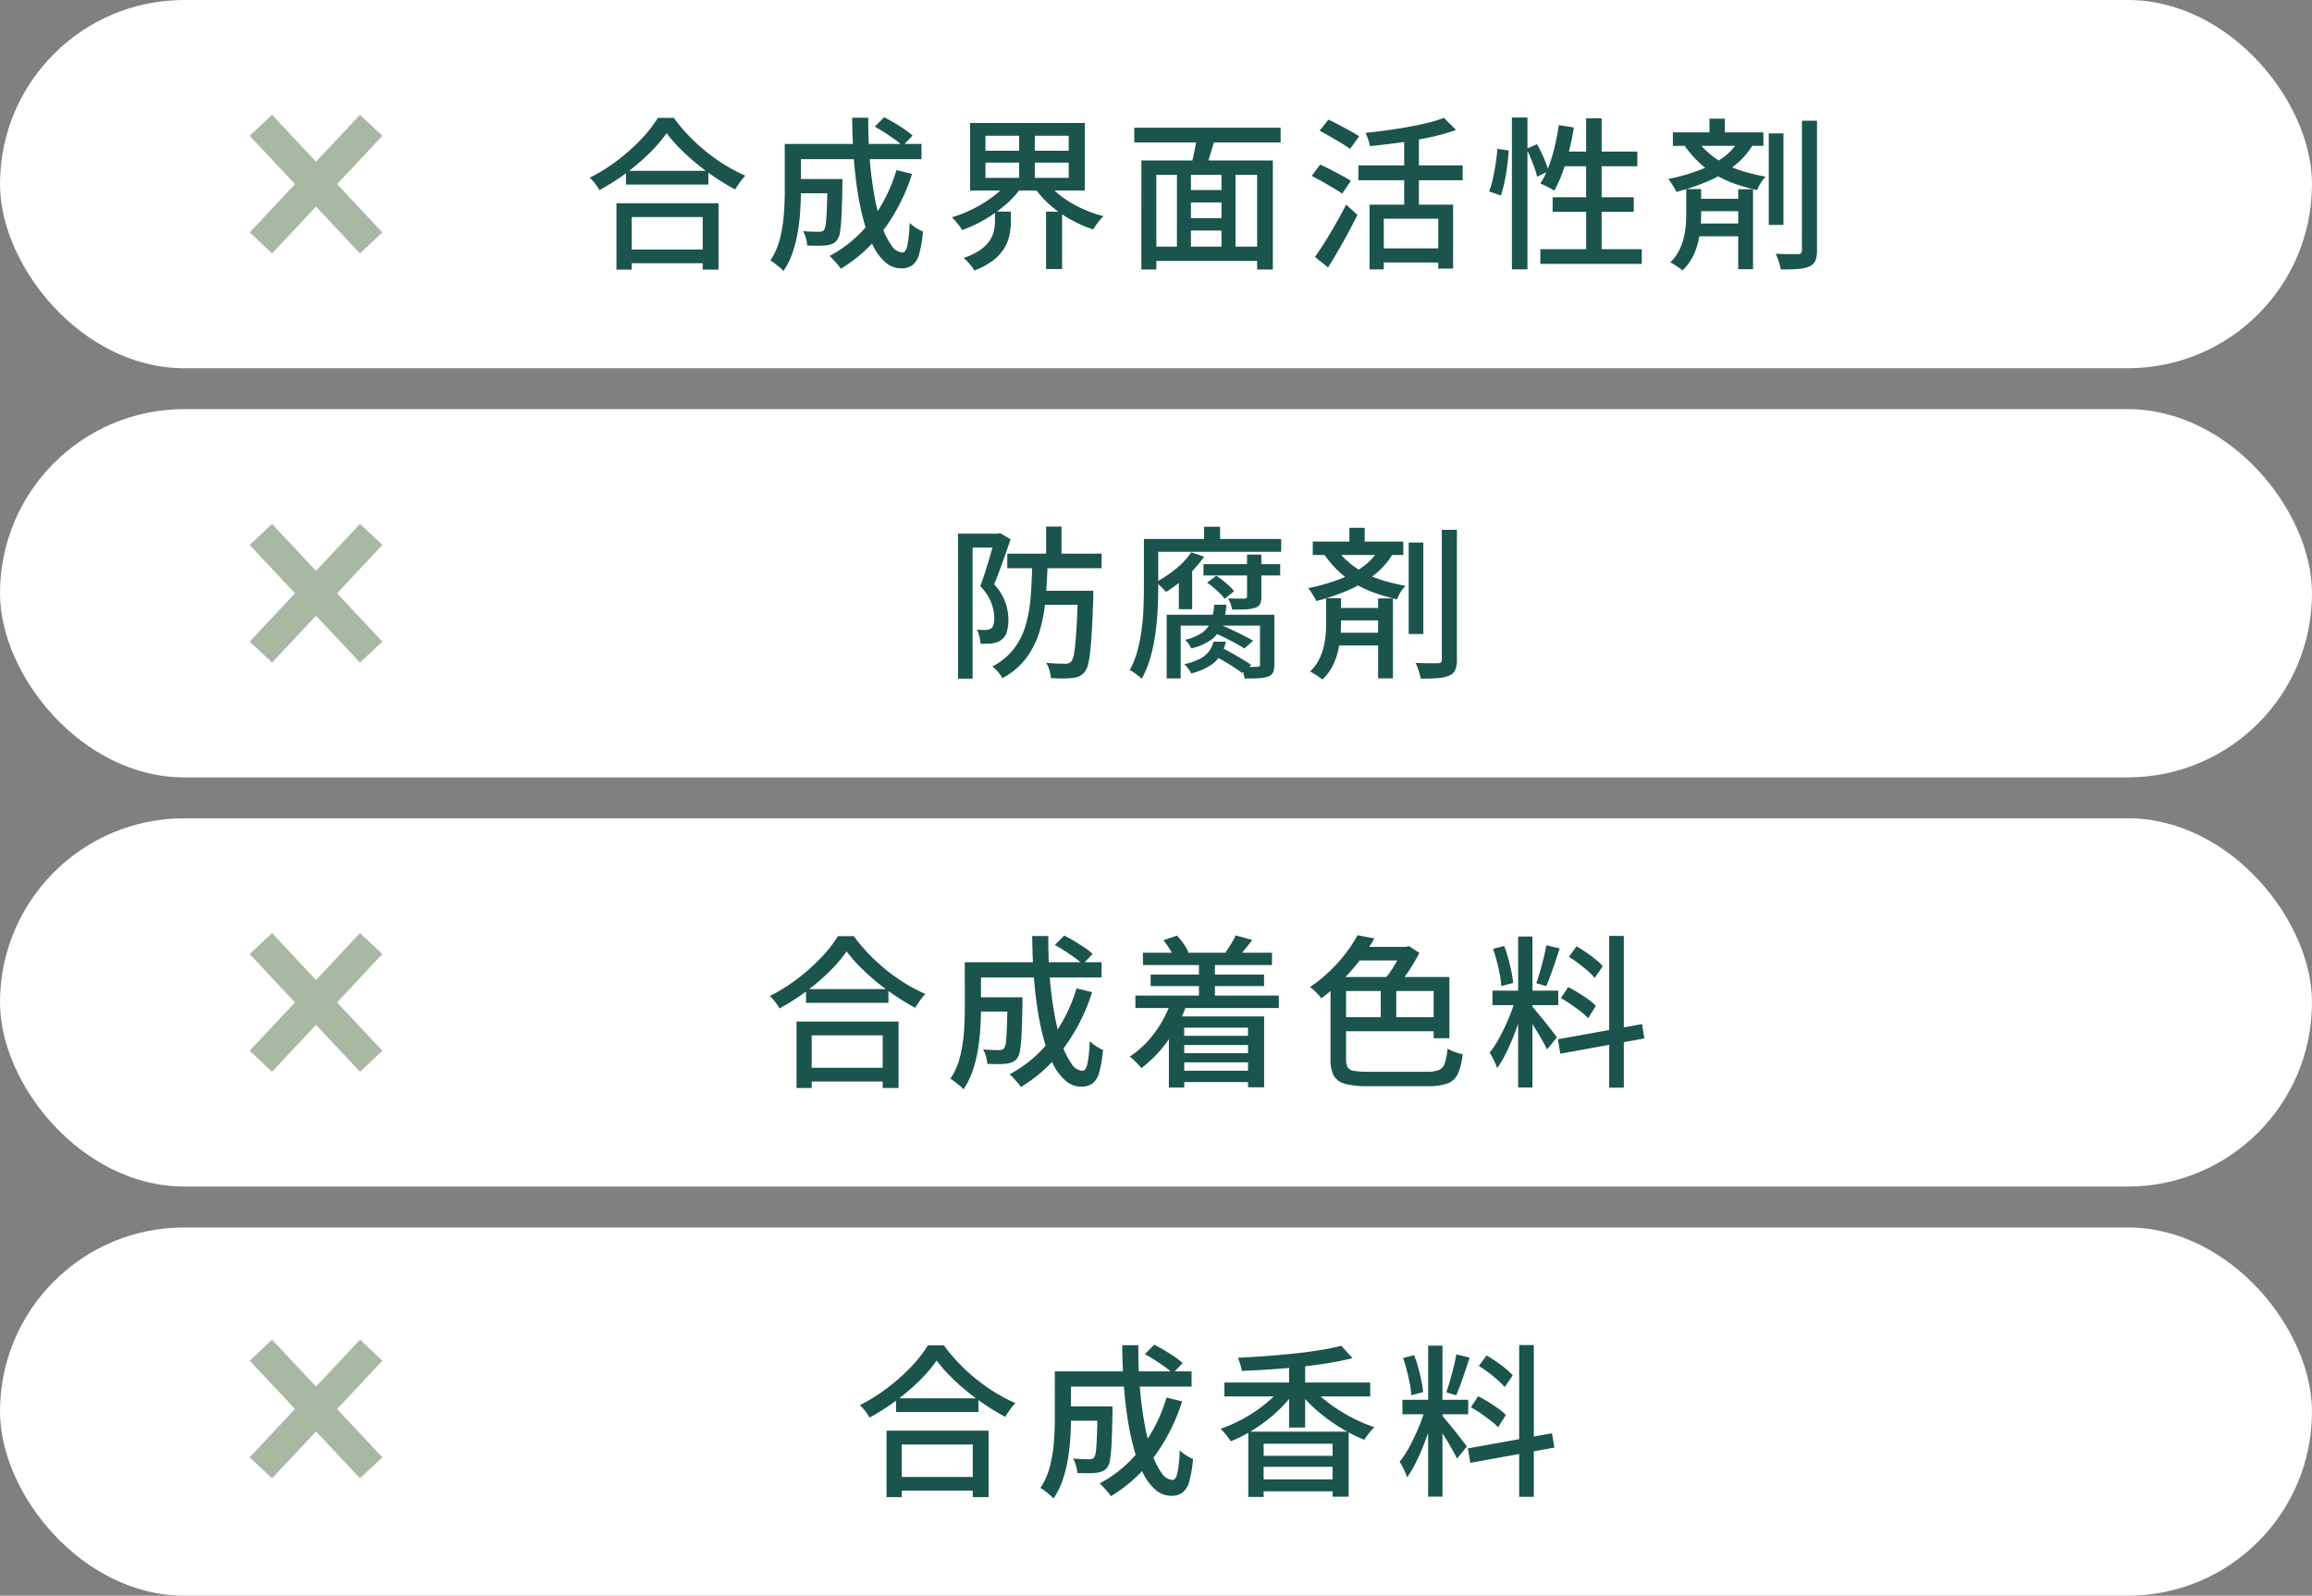 <?xml version="1.0" encoding="UTF-8"?>
<svg xmlns="http://www.w3.org/2000/svg" width="226" height="156" viewBox="0 0 226 156">
  <rect x="0" y="0" width="226" height="156" fill="#808080" stroke="none"/>
  <defs>
    <style>
      .cls-1 {
        fill: #fff;
      }

      .cls-2 {
        fill: #1a544d;
      }

      .cls-3 {
        fill: #a8b8a2;
      }
    </style>
  </defs>
  <g id="point_03" transform="translate(-77 -4551)">
    <rect id="長方形_255" data-name="長方形 255" class="cls-1" width="226" height="36" rx="18" transform="translate(77 4551)"></rect>
    <rect id="長方形_256" data-name="長方形 256" class="cls-1" width="226" height="36" rx="18" transform="translate(77 4591)"></rect>
    <rect id="長方形_257" data-name="長方形 257" class="cls-1" width="226" height="36" rx="18" transform="translate(77 4631)"></rect>
    <rect id="長方形_258" data-name="長方形 258" class="cls-1" width="226" height="36" rx="18" transform="translate(77 4671)"></rect>
    <path id="パス_919" data-name="パス 919" class="cls-2" d="M-56.81-8.3h8.056v1.342H-56.81ZM-57.06-.61h8.439V.732H-57.06Zm-.679-4.521h9.974V1.362h-1.548V-3.782h-6.941V1.362h-1.486Zm4.9-6.86a13.856,13.856,0,0,1-1.681,1.969A21.347,21.347,0,0,1-56.8-8.076a21.345,21.345,0,0,1-2.6,1.661,4.1,4.1,0,0,0-.255-.4q-.16-.225-.341-.442a3.759,3.759,0,0,0-.353-.372,17.045,17.045,0,0,0,2.688-1.678,19.053,19.053,0,0,0,2.323-2.07,12.655,12.655,0,0,0,1.645-2.1h1.559a15.976,15.976,0,0,0,1.46,1.741,18.786,18.786,0,0,0,1.725,1.58,17.172,17.172,0,0,0,1.886,1.327,15.668,15.668,0,0,0,1.924,1,5.54,5.54,0,0,0-.535.648q-.257.362-.465.7a21.9,21.9,0,0,1-1.889-1.131q-.956-.637-1.85-1.368a21.307,21.307,0,0,1-1.655-1.5A13.585,13.585,0,0,1-52.843-11.991ZM-40.389-7.5h3.853v1.394h-3.853Zm3.268,0h1.468v.11q0,.11,0,.253t0,.235q-.03,1.752-.082,2.852a15.558,15.558,0,0,1-.148,1.687,1.892,1.892,0,0,1-.275.815,1.232,1.232,0,0,1-.445.369,2.205,2.205,0,0,1-.586.16,6.422,6.422,0,0,1-.818.045q-.5,0-1.086-.019a3.326,3.326,0,0,0-.129-.73,2.779,2.779,0,0,0-.284-.685q.495.046.927.058t.632.013a.963.963,0,0,0,.286-.037.445.445,0,0,0,.208-.142,1.385,1.385,0,0,0,.179-.628q.062-.486.1-1.475t.061-2.642Zm4.631-5.116.915-.92q.479.236,1.008.553t1,.634a6.374,6.374,0,0,1,.771.6l-.962,1.024a6.782,6.782,0,0,0-.743-.618q-.461-.339-.981-.673T-32.489-12.616Zm2.122,4.246,1.521.37a18.516,18.516,0,0,1-2.776,5.472,14.687,14.687,0,0,1-4.184,3.8,3.468,3.468,0,0,0-.306-.4q-.2-.233-.414-.467a4.357,4.357,0,0,0-.383-.38,12.366,12.366,0,0,0,4.027-3.418A15.6,15.6,0,0,0-30.368-8.37Zm-9.923-2.558h12.369v1.486H-40.291Zm-1,0h1.582v4.6q0,.872-.064,1.9a20.549,20.549,0,0,1-.241,2.088,12.714,12.714,0,0,1-.517,2.054,7.258,7.258,0,0,1-.891,1.785,2.575,2.575,0,0,0-.364-.359q-.242-.2-.489-.391A2.561,2.561,0,0,0-42.7.47a6.838,6.838,0,0,0,.944-2.161,14.036,14.036,0,0,0,.382-2.4q.086-1.214.086-2.253Zm6.585-2.56h1.582q-.02,2.105.14,4.055t.465,3.61a20.594,20.594,0,0,0,.727,2.9A7.081,7.081,0,0,0-30.855-1a1.4,1.4,0,0,0,1.068.689q.317,0,.479-.673a12.99,12.99,0,0,0,.226-2.227,4.064,4.064,0,0,0,.628.491,3.539,3.539,0,0,0,.671.351,11.388,11.388,0,0,1-.367,2.2A2.044,2.044,0,0,1-28.81.925a1.821,1.821,0,0,1-1.1.307A2.315,2.315,0,0,1-31.421.669a5.033,5.033,0,0,1-1.21-1.582,12.374,12.374,0,0,1-.913-2.4,26.487,26.487,0,0,1-.637-3.028q-.254-1.646-.38-3.459T-34.7-13.488ZM-21.67-9.1v1.487h8.138V-9.1Zm0-2.627v1.464h8.138v-1.464Zm-1.5-1.25h11.207v6.608H-23.174Zm7.529,5.786a6.98,6.98,0,0,0,1.413,1.4,10.47,10.47,0,0,0,1.92,1.146,12.468,12.468,0,0,0,2.181.78,3.592,3.592,0,0,0-.358.379q-.194.232-.366.475t-.292.44a12.727,12.727,0,0,1-2.239-.99,11.346,11.346,0,0,1-2-1.415,9.289,9.289,0,0,1-1.538-1.74Zm-3.852,0,1.323.53a9.589,9.589,0,0,1-1.566,1.7,13.121,13.121,0,0,1-2.009,1.426,13.413,13.413,0,0,1-2.209,1.029,3,3,0,0,0-.281-.425q-.177-.229-.366-.453a3.23,3.23,0,0,0-.361-.371A12.249,12.249,0,0,0-22.842-4.6a12.336,12.336,0,0,0,1.919-1.191A7.125,7.125,0,0,0-19.5-7.2Zm-1.242,2.872h1.548v1.034a6.476,6.476,0,0,1-.122,1.214A4.165,4.165,0,0,1-19.794-.8,4.4,4.4,0,0,1-20.862.411a6.816,6.816,0,0,1-1.9,1.031,2.278,2.278,0,0,0-.28-.415Q-23.225.8-23.425.585A4.329,4.329,0,0,0-23.8.221a6.612,6.612,0,0,0,1.644-.806,3.48,3.48,0,0,0,.915-.914,2.8,2.8,0,0,0,.4-.947,4.483,4.483,0,0,0,.1-.9Zm2.358-8.01h1.528v5.36h-1.528Zm2.633,8.022h1.566V1.3h-1.566ZM-2.284-6.417H1.994v1.208H-2.284Zm0,2.746H2.023v1.208H-2.284Zm-3.2,2.784H5.6v1.4H-5.487Zm-.944-8.424H6.422V1.351H4.884V-7.908H-4.965V1.351H-6.431Zm3.476.9h1.367v8.16H-2.955Zm4.352,0H2.773V-.281H1.4ZM-.988-11.847l1.773.391q-.262.837-.523,1.7t-.5,1.472l-1.375-.375q.126-.445.25-1t.228-1.131Q-1.032-11.37-.988-11.847Zm-6.137-.663H7.182v1.439H-7.125Zm23,7.517h8.167v6.25H22.591V-3.615H17.266v4.95H15.872Zm7.279-8.479,1.176,1.183a20.943,20.943,0,0,1-2.548.711q-1.417.309-2.93.517t-2.935.343a3.971,3.971,0,0,0-.176-.653,4.95,4.95,0,0,0-.262-.634q1.029-.11,2.106-.259t2.1-.333q1.02-.185,1.91-.4A13.865,13.865,0,0,0,23.151-13.473ZM19.26-11.905H20.7v7.712H19.26ZM14.784-8.829H24.978v1.449H14.784ZM16.852-.718h6.365V.66H16.852ZM11-12.222l.854-1.082q.474.222,1.04.521t1.1.589q.529.29.865.521l-.89,1.231A9.746,9.746,0,0,0,13.122-11q-.515-.311-1.078-.639T11-12.222ZM10.223-7.8l.825-1.115q.469.213,1.031.507t1.094.577a9.333,9.333,0,0,1,.87.514L13.2-6.067q-.32-.233-.838-.537t-1.084-.628Q10.71-7.555,10.223-7.8ZM10.538.121q.432-.606.963-1.449t1.075-1.8q.544-.953,1.01-1.867l1.106,1q-.416.839-.9,1.741T12.8-.482q-.5.864-.982,1.629ZM29.791-13.511h1.52V1.33h-1.52Zm-1.421,3.062,1.111.161q-.039.662-.142,1.46t-.261,1.566a11.7,11.7,0,0,1-.362,1.373l-1.154-.4a8.191,8.191,0,0,0,.371-1.259q.158-.722.274-1.484T28.371-10.449Zm2.84-.007,1.038-.445a13.733,13.733,0,0,1,.676,1.379,8.577,8.577,0,0,1,.447,1.264l-1.115.534a6.924,6.924,0,0,0-.243-.825q-.165-.466-.374-.971T31.211-10.456Zm3.163-2.312,1.474.23q-.184,1.172-.474,2.309A21.769,21.769,0,0,1,34.724-8.1a11.135,11.135,0,0,1-.8,1.74,4.3,4.3,0,0,0-.4-.241q-.25-.138-.508-.258t-.448-.2a8.429,8.429,0,0,0,.8-1.609,16.134,16.134,0,0,0,.6-1.973Q34.222-11.7,34.375-12.768Zm.253,2.585h7.424v1.439H34.176Zm2.419-3.251h1.517V.183H37.047ZM33.771-5.716H41.7V-4.3h-7.93ZM32.572-.64h9.913V.8H32.572ZM54.9-11.961h1.432v8.948H54.9ZM58.139-13.2h1.474V-.536A2.556,2.556,0,0,1,59.446.506a1.088,1.088,0,0,1-.583.541,3.26,3.26,0,0,1-1.086.246q-.677.056-1.71.049a2.926,2.926,0,0,0-.106-.49Q55.88.578,55.78.3a3.557,3.557,0,0,0-.21-.488q.726.025,1.346.029t.838,0a.458.458,0,0,0,.3-.087.39.39,0,0,0,.084-.288ZM45.524-12.058h8.85v1.315h-8.85Zm1.924,6.492h5V-4.35h-5Zm0,2.421h5V-1.9h-5ZM49.105-13.4H50.6v2.109H49.105Zm2.807,6.9h1.449V1.316H51.912Zm.076-4.816,1.4.4a7.4,7.4,0,0,1-1.879,2.139,11.648,11.648,0,0,1-2.606,1.517,20.925,20.925,0,0,1-3.039,1.02,3.115,3.115,0,0,0-.208-.4q-.14-.233-.294-.475a2.761,2.761,0,0,0-.289-.388,18.775,18.775,0,0,0,2.873-.8A10.128,10.128,0,0,0,50.36-9.544,5.533,5.533,0,0,0,51.988-11.314Zm-4.178-.043A8.238,8.238,0,0,0,49.3-9.816,8.329,8.329,0,0,0,50.954-8.8a11.546,11.546,0,0,0,1.774.644q.911.249,1.863.434a3.309,3.309,0,0,0-.476.605,3.2,3.2,0,0,0-.346.709q-.987-.228-1.952-.546a11.339,11.339,0,0,1-1.875-.813,9.194,9.194,0,0,1-1.757-1.257,10.648,10.648,0,0,1-1.611-1.868Zm-.98,4.842h1.457v2.49q0,.618-.064,1.33a9.28,9.28,0,0,1-.251,1.451A6.488,6.488,0,0,1,47.423.182a4.78,4.78,0,0,1-.959,1.253,2.991,2.991,0,0,0-.354-.272q-.216-.146-.442-.287a2.971,2.971,0,0,0-.406-.218A4.287,4.287,0,0,0,46.1-.454a5.714,5.714,0,0,0,.471-1.233,7.742,7.742,0,0,0,.21-1.238q.052-.609.052-1.128Z" transform="translate(195 4576)"></path>
    <path id="パス_920" data-name="パス 920" class="cls-2" d="M-19.537-10.874h9.222v1.421h-9.222Zm3.192,3.626H-12.1V-5.87h-4.243Zm.606-6.272h1.5v3.157h-1.5Zm3.11,6.272h1.5v.119q0,.119,0,.279t0,.262q-.062,1.816-.133,3.1t-.162,2.125a9.393,9.393,0,0,1-.219,1.329,1.856,1.856,0,0,1-.311.7,1.408,1.408,0,0,1-.519.434,2.383,2.383,0,0,1-.66.178,6.534,6.534,0,0,1-.933.05q-.581,0-1.21-.032a3.367,3.367,0,0,0-.137-.753A2.953,2.953,0,0,0-15.736-.2q.6.055,1.12.071t.755.016a.731.731,0,0,0,.579-.212,2.033,2.033,0,0,0,.289-.89q.117-.693.206-2.088t.158-3.676ZM-17.09-10.1h1.5q-.048,1.862-.194,3.561a16.483,16.483,0,0,1-.571,3.165A8.4,8.4,0,0,1-17.645-.718,7.243,7.243,0,0,1-20.011,1.3a3.515,3.515,0,0,0-.436-.609A3.572,3.572,0,0,0-21,.157a6.36,6.36,0,0,0,2.162-1.8A7.158,7.158,0,0,0-17.7-4.012a14.354,14.354,0,0,0,.467-2.852Q-17.129-8.4-17.09-10.1Zm-7.262-2.726H-20.3v1.36h-2.626V1.346h-1.421Zm3.618,0h.266l.222-.059,1.028.6q-.227.692-.5,1.464t-.552,1.532q-.278.759-.551,1.412a5.266,5.266,0,0,1,1.129,1.852,5.485,5.485,0,0,1,.265,1.6,4,4,0,0,1-.164,1.228,1.444,1.444,0,0,1-.538.765,1.485,1.485,0,0,1-.417.216,3.057,3.057,0,0,1-.481.118q-.243.025-.544.03t-.589,0a4.213,4.213,0,0,0-.1-.692,2.292,2.292,0,0,0-.258-.675q.26.016.484.02t.4,0a.947.947,0,0,0,.517-.142.682.682,0,0,0,.24-.4,2.639,2.639,0,0,0,.07-.636,4.456,4.456,0,0,0-.269-1.415,4.923,4.923,0,0,0-1.1-1.688q.207-.549.416-1.195t.4-1.289q.193-.643.355-1.212t.275-.971ZM-.36-9.851h7.5v1.107H-.36ZM3.9-10.785H5.3v4.1a1.671,1.671,0,0,1-.124.729.842.842,0,0,1-.489.38,3.511,3.511,0,0,1-.9.147q-.54.029-1.339.029a2.93,2.93,0,0,0-.157-.557A5.393,5.393,0,0,0,2.054-6.5q.528.016.984.02t.6,0a.369.369,0,0,0,.214-.055A.235.235,0,0,0,3.9-6.724ZM-3.955-4.9H5.736v1.064H-2.588V1.326H-3.955ZM.488-3.214,1.342-3.9q.527.211,1.112.489t1.127.553q.542.275.912.5L3.637-1.6q-.353-.238-.891-.529T1.615-2.712Q1.022-3,.488-3.214ZM.4-1.034l.908-.691q.513.241,1.076.559t1.074.625q.511.307.86.552L3.4.788q-.346-.27-.854-.6T1.47-.464Q.908-.791.4-1.034ZM0-8.04l.89-.677a10.477,10.477,0,0,1,.975.74,5.587,5.587,0,0,1,.769.767l-.927.752a5.446,5.446,0,0,0-.745-.8A9.293,9.293,0,0,0,0-8.04ZM-1.552-11l1.254.422A10.717,10.717,0,0,1-2-8.659,13.817,13.817,0,0,1-4.019-7.128a3.973,3.973,0,0,0-.287-.31L-4.673-7.8A2.721,2.721,0,0,0-5-8.093,11.738,11.738,0,0,0-3.069-9.382,7.645,7.645,0,0,0-1.552-11ZM.693-5.881H1.881a7.273,7.273,0,0,1-.4,1.985A3.172,3.172,0,0,1,.454-2.5a5.352,5.352,0,0,1-2.009.889,2.239,2.239,0,0,0-.258-.439,2.239,2.239,0,0,0-.351-.4,4.745,4.745,0,0,0,1.7-.711A2.385,2.385,0,0,0,.373-4.274,6.131,6.131,0,0,0,.693-5.881ZM.623-2.269h1.2A4.074,4.074,0,0,1,1.284-.907,3.322,3.322,0,0,1,.222.113,6.713,6.713,0,0,1-1.555.84a2.84,2.84,0,0,0-.3-.484,2.218,2.218,0,0,0-.384-.423A6.058,6.058,0,0,0-.719-.586,2.669,2.669,0,0,0,.169-1.31,2.667,2.667,0,0,0,.623-2.269ZM5.169-4.9h1.4V-.039a1.936,1.936,0,0,1-.119.762.83.83,0,0,1-.474.416,3.054,3.054,0,0,1-.922.165q-.57.029-1.393.029A3.366,3.366,0,0,0,3.531.749,3.64,3.64,0,0,0,3.3.184Q3.844.2,4.3.2T4.9.193A.323.323,0,0,0,5.114.131a.261.261,0,0,0,.055-.188ZM-.3-13.5H1.265v1.928H-.3Zm-5.149,1.19H7.235v1.252H-5.45Zm-.733,0h1.4v4.79q0,.959-.057,2.114t-.223,2.361a17.125,17.125,0,0,1-.49,2.344A9.72,9.72,0,0,1-6.4,1.365a2,2,0,0,0-.336-.306Q-6.959.89-7.183.734A2.3,2.3,0,0,0-7.57.509a8.432,8.432,0,0,0,.759-1.9,15.6,15.6,0,0,0,.412-2.1q.136-1.071.176-2.106t.04-1.933ZM-2.77-8.873l.957-.973.349.124v4.278H-2.77ZM19.7-11.961h1.432v8.948H19.7ZM22.939-13.2h1.475V-.536A2.556,2.556,0,0,1,24.246.506a1.088,1.088,0,0,1-.583.541,3.259,3.259,0,0,1-1.086.246q-.677.056-1.71.049a2.926,2.926,0,0,0-.106-.49Q20.68.578,20.581.3a3.557,3.557,0,0,0-.21-.488q.726.025,1.346.029t.839,0a.458.458,0,0,0,.3-.087.39.39,0,0,0,.084-.288ZM10.324-12.058h8.85v1.315h-8.85Zm1.924,6.492h5V-4.35h-5Zm0,2.421h5V-1.9h-5ZM13.905-13.4H15.4v2.109H13.905Zm2.806,6.9h1.45V1.316h-1.45Zm.076-4.816,1.4.4a7.4,7.4,0,0,1-1.879,2.139,11.648,11.648,0,0,1-2.606,1.517,20.925,20.925,0,0,1-3.039,1.02,3.115,3.115,0,0,0-.208-.4q-.14-.233-.294-.475a2.761,2.761,0,0,0-.289-.388,18.775,18.775,0,0,0,2.873-.8A10.128,10.128,0,0,0,15.16-9.544,5.533,5.533,0,0,0,16.788-11.314Zm-4.179-.043A8.238,8.238,0,0,0,14.1-9.816,8.329,8.329,0,0,0,15.755-8.8a11.546,11.546,0,0,0,1.774.644q.911.249,1.863.434a3.309,3.309,0,0,0-.476.605,3.2,3.2,0,0,0-.346.709q-.988-.228-1.952-.546a11.339,11.339,0,0,1-1.875-.813,9.194,9.194,0,0,1-1.757-1.257,10.647,10.647,0,0,1-1.611-1.868Zm-.981,4.842h1.457v2.49q0,.618-.064,1.33a9.28,9.28,0,0,1-.252,1.451A6.488,6.488,0,0,1,12.222.182a4.78,4.78,0,0,1-.959,1.253,2.991,2.991,0,0,0-.354-.272q-.216-.146-.442-.287a2.971,2.971,0,0,0-.406-.218A4.287,4.287,0,0,0,10.9-.454a5.714,5.714,0,0,0,.471-1.233,7.743,7.743,0,0,0,.21-1.238q.051-.609.051-1.128Z" transform="translate(195 4616)"></path>
    <path id="パス_921" data-name="パス 921" class="cls-2" d="M-39.21-8.3h8.056v1.342H-39.21ZM-39.46-.61h8.439V.732H-39.46Zm-.679-4.521h9.974V1.362h-1.548V-3.782h-6.941V1.362h-1.486Zm4.9-6.86a13.856,13.856,0,0,1-1.681,1.969A21.347,21.347,0,0,1-39.2-8.076a21.345,21.345,0,0,1-2.6,1.661,4.1,4.1,0,0,0-.255-.4q-.16-.225-.341-.442a3.759,3.759,0,0,0-.353-.372,17.045,17.045,0,0,0,2.688-1.678,19.053,19.053,0,0,0,2.323-2.07,12.655,12.655,0,0,0,1.645-2.1h1.559a15.976,15.976,0,0,0,1.46,1.741,18.786,18.786,0,0,0,1.725,1.58,17.172,17.172,0,0,0,1.885,1.327,15.668,15.668,0,0,0,1.924,1,5.54,5.54,0,0,0-.534.648q-.257.362-.465.7a21.9,21.9,0,0,1-1.889-1.131q-.956-.637-1.85-1.368a21.307,21.307,0,0,1-1.655-1.5A13.585,13.585,0,0,1-35.243-11.991ZM-22.789-7.5h3.853v1.394h-3.853Zm3.268,0h1.468v.11q0,.11,0,.253t0,.235q-.03,1.752-.082,2.852a15.559,15.559,0,0,1-.148,1.687,1.891,1.891,0,0,1-.275.815,1.232,1.232,0,0,1-.445.369,2.205,2.205,0,0,1-.585.16,6.422,6.422,0,0,1-.818.045q-.5,0-1.086-.019a3.326,3.326,0,0,0-.129-.73,2.779,2.779,0,0,0-.284-.685q.495.046.927.058t.632.013a.963.963,0,0,0,.286-.037.445.445,0,0,0,.208-.142,1.385,1.385,0,0,0,.179-.628q.062-.486.1-1.475t.061-2.642Zm4.631-5.116.915-.92q.48.236,1.008.553t1,.634a6.374,6.374,0,0,1,.771.6l-.962,1.024a6.782,6.782,0,0,0-.743-.618q-.461-.339-.981-.673T-14.89-12.616Zm2.122,4.246,1.521.37a18.516,18.516,0,0,1-2.776,5.472,14.687,14.687,0,0,1-4.184,3.8,3.469,3.469,0,0,0-.306-.4q-.2-.233-.414-.467a4.357,4.357,0,0,0-.383-.38,12.366,12.366,0,0,0,4.027-3.418A15.6,15.6,0,0,0-12.768-8.37Zm-9.923-2.558h12.369v1.486H-22.691Zm-1,0h1.582v4.6q0,.872-.064,1.9a20.549,20.549,0,0,1-.241,2.088,12.714,12.714,0,0,1-.517,2.054,7.258,7.258,0,0,1-.892,1.785,2.575,2.575,0,0,0-.364-.359q-.242-.2-.489-.391A2.561,2.561,0,0,0-25.1.47a6.838,6.838,0,0,0,.944-2.161,14.036,14.036,0,0,0,.382-2.4q.086-1.214.086-2.253Zm6.585-2.56h1.582q-.02,2.105.14,4.055t.465,3.61a20.594,20.594,0,0,0,.727,2.9A7.081,7.081,0,0,0-13.255-1a1.4,1.4,0,0,0,1.068.689q.318,0,.479-.673a12.99,12.99,0,0,0,.226-2.227,4.064,4.064,0,0,0,.628.491,3.539,3.539,0,0,0,.671.351,11.388,11.388,0,0,1-.367,2.2A2.044,2.044,0,0,1-11.211.925a1.821,1.821,0,0,1-1.1.307A2.315,2.315,0,0,1-13.821.669a5.033,5.033,0,0,1-1.21-1.582,12.374,12.374,0,0,1-.913-2.4,26.485,26.485,0,0,1-.637-3.028q-.254-1.646-.38-3.459T-17.1-13.488Zm10.83,1.632H6.337v1.206H-6.274Zm.75,2.132H5.562V-8.6H-5.524Zm2.6,5.992H4.63v.894H-2.924Zm0,1.69H4.63v.9H-2.924Zm-.018,1.72H4.774V.787H-2.942ZM-7.013-7.667H7.006v1.215H-7.013ZM-.8-11.007H.76v4.3H-.8Zm-3.48-2.074,1.332-.45a6.71,6.71,0,0,1,.656.813,4.287,4.287,0,0,1,.457.815l-1.391.535a4.694,4.694,0,0,0-.436-.845A8.283,8.283,0,0,0-4.276-13.081Zm7.069-.471,1.624.446q-.349.464-.705.894t-.638.737L1.8-11.9q.255-.359.54-.824A8.281,8.281,0,0,0,2.793-13.552ZM-3.519-7.11l1.5.363a14.085,14.085,0,0,1-1.85,3.525A12.356,12.356,0,0,1-6.427-.576a3.451,3.451,0,0,0-.319-.367q-.206-.212-.426-.424A3.505,3.505,0,0,0-7.563-1.7,9.727,9.727,0,0,0-5.145-4.017,11.183,11.183,0,0,0-3.519-7.11Zm-.224,1.475H5.569V1.3H3.994V-4.527H-2.24V1.321h-1.5Zm16.628.079h9.74v1.376h-9.74Zm4.084-3.374h1.519v4.071H16.968Zm-4.153-.554H23.681V-3.5H22.142V-8.116H12.815Zm-.756,0H13.58v8.036a1.608,1.608,0,0,0,.149.772.828.828,0,0,0,.594.36,6.9,6.9,0,0,0,1.314.093H21.52A3,3,0,0,0,22.674-.4a1.041,1.041,0,0,0,.558-.661A6.857,6.857,0,0,0,23.5-2.484a3.713,3.713,0,0,0,.719.334,5.828,5.828,0,0,0,.762.223,6.623,6.623,0,0,1-.461,1.879,1.807,1.807,0,0,1-.991.958,5.308,5.308,0,0,1-1.933.277h-5.9a8.534,8.534,0,0,1-2.183-.22A1.759,1.759,0,0,1,12.387.176a3.314,3.314,0,0,1-.328-1.63Zm2.723-2.944h4.973v1.322H14.121ZM14.7-13.572l1.651.32A21.384,21.384,0,0,1,15-11.228a19.8,19.8,0,0,1-1.716,1.991A17.4,17.4,0,0,1,11.156-7.4a3.088,3.088,0,0,0-.314-.389q-.194-.208-.4-.4a2.373,2.373,0,0,0-.394-.307,14.326,14.326,0,0,0,1.983-1.609,15.685,15.685,0,0,0,1.56-1.757A12.9,12.9,0,0,0,14.7-13.572Zm4.38,1.143h.345l.293-.086,1.024.674q-.326.642-.745,1.316t-.876,1.281a12.137,12.137,0,0,1-.9,1.073,2.7,2.7,0,0,0-.28-.342q-.176-.187-.358-.365a3.741,3.741,0,0,0-.328-.291,8.523,8.523,0,0,0,.706-.915q.352-.52.652-1.063a7.594,7.594,0,0,0,.465-.981ZM30.4-13.443h1.4V1.317H30.4ZM27.89-8.15h6.429v1.414H27.89Zm2.27.744L31.028-7q-.206.814-.5,1.706t-.645,1.761q-.351.869-.739,1.636a9.588,9.588,0,0,1-.8,1.323,3.641,3.641,0,0,0-.194-.509q-.127-.275-.267-.548a5.129,5.129,0,0,0-.267-.467,9.643,9.643,0,0,0,.991-1.524,20.549,20.549,0,0,0,.9-1.912A15.389,15.389,0,0,0,30.16-7.406Zm1.622.829a5.644,5.644,0,0,1,.384.434l.554.672q.307.371.6.75l.529.683q.235.3.338.454L33.224-2.4q-.153-.331-.428-.822t-.6-1.023q-.326-.532-.626-1t-.5-.733Zm-3.833-5.66,1.079-.282a10.462,10.462,0,0,1,.406,1.22q.177.656.305,1.276a10.145,10.145,0,0,1,.175,1.12l-1.163.309a7.9,7.9,0,0,0-.141-1.129q-.12-.629-.292-1.289T27.949-12.238Zm5.208-.35,1.3.308q-.2.623-.427,1.3t-.453,1.3q-.227.622-.433,1.09l-.97-.295q.181-.493.368-1.148t.354-1.33Q33.065-12.04,33.157-12.587Zm6.144-.918h1.43V1.335H39.3ZM34.285-3.4l8.224-1.479.23,1.4L34.525-1.987Zm1.074-8.059.754-1.026q.462.263.95.6t.921.691a5.121,5.121,0,0,1,.689.655l-.792,1.146a5.326,5.326,0,0,0-.667-.681q-.42-.368-.906-.737A11.24,11.24,0,0,0,35.359-11.455Zm-.778,4.032L35.29-8.5q.478.24.994.558t.976.646A5.127,5.127,0,0,1,38-6.666l-.76,1.208a5.84,5.84,0,0,0-.718-.647q-.448-.35-.956-.7T34.582-7.423Z" transform="translate(195 4656)"></path>
    <path id="パス_922" data-name="パス 922" class="cls-2" d="M-30.41-8.3h8.056v1.342H-30.41ZM-30.66-.61h8.439V.732H-30.66Zm-.679-4.521h9.974V1.362h-1.548V-3.782h-6.941V1.362h-1.486Zm4.9-6.86a13.856,13.856,0,0,1-1.681,1.969A21.347,21.347,0,0,1-30.4-8.076,21.345,21.345,0,0,1-33-6.415a4.1,4.1,0,0,0-.255-.4q-.16-.225-.341-.442a3.759,3.759,0,0,0-.353-.372,17.045,17.045,0,0,0,2.688-1.678,19.053,19.053,0,0,0,2.323-2.07,12.655,12.655,0,0,0,1.644-2.1h1.559a15.976,15.976,0,0,0,1.46,1.741,18.786,18.786,0,0,0,1.725,1.58,17.172,17.172,0,0,0,1.885,1.327,15.668,15.668,0,0,0,1.924,1,5.54,5.54,0,0,0-.534.648q-.257.362-.465.7a21.9,21.9,0,0,1-1.889-1.131q-.956-.637-1.85-1.368a21.309,21.309,0,0,1-1.655-1.5A13.585,13.585,0,0,1-26.443-11.991ZM-13.989-7.5h3.853v1.394h-3.853Zm3.268,0h1.468v.11q0,.11,0,.253t0,.235q-.03,1.752-.082,2.852a15.558,15.558,0,0,1-.148,1.687,1.891,1.891,0,0,1-.275.815,1.232,1.232,0,0,1-.446.369,2.205,2.205,0,0,1-.585.16,6.422,6.422,0,0,1-.818.045q-.5,0-1.086-.019a3.326,3.326,0,0,0-.129-.73,2.779,2.779,0,0,0-.284-.685q.495.046.927.058t.632.013a.963.963,0,0,0,.286-.037.445.445,0,0,0,.208-.142,1.385,1.385,0,0,0,.179-.628q.062-.486.1-1.475t.061-2.642Zm4.631-5.116.915-.92q.479.236,1.008.553t1,.634a6.374,6.374,0,0,1,.771.6l-.962,1.024a6.782,6.782,0,0,0-.743-.618q-.461-.339-.981-.673T-6.09-12.616ZM-3.968-8.37-2.447-8A18.516,18.516,0,0,1-5.223-2.528a14.687,14.687,0,0,1-4.184,3.8,3.468,3.468,0,0,0-.306-.4q-.2-.233-.414-.467a4.357,4.357,0,0,0-.383-.38A12.366,12.366,0,0,0-6.483-3.387,15.6,15.6,0,0,0-3.968-8.37Zm-9.923-2.558H-1.522v1.486H-13.891Zm-1,0h1.582v4.6q0,.872-.064,1.9a20.549,20.549,0,0,1-.241,2.088,12.714,12.714,0,0,1-.517,2.054,7.258,7.258,0,0,1-.891,1.785,2.575,2.575,0,0,0-.364-.359q-.242-.2-.489-.391A2.561,2.561,0,0,0-16.3.47a6.838,6.838,0,0,0,.944-2.161,14.036,14.036,0,0,0,.382-2.4q.086-1.214.086-2.253Zm6.585-2.56h1.582q-.02,2.105.14,4.055t.465,3.61a20.594,20.594,0,0,0,.727,2.9A7.081,7.081,0,0,0-4.455-1a1.4,1.4,0,0,0,1.068.689q.318,0,.479-.673a12.99,12.99,0,0,0,.226-2.227,4.064,4.064,0,0,0,.628.491,3.539,3.539,0,0,0,.671.351,11.388,11.388,0,0,1-.367,2.2A2.044,2.044,0,0,1-2.411.925a1.821,1.821,0,0,1-1.1.307A2.315,2.315,0,0,1-5.021.669,5.033,5.033,0,0,1-6.232-.913a12.374,12.374,0,0,1-.913-2.4,26.486,26.486,0,0,1-.637-3.028q-.254-1.646-.38-3.459T-8.3-13.488ZM4.02-5.034h9.813V1.321H12.26V-3.855H5.523v5.2H4.02Zm.9,2.361h7.83V-1.6H4.919Zm0,2.3h8.037V.8H4.919ZM1.684-9.837H15.938v1.36H1.684ZM8.008-11.89H9.581v6.451H8.008Zm-.6,2.371,1.2.486A11.051,11.051,0,0,1,7.351-7.5,14.483,14.483,0,0,1,5.808-6.123a15.842,15.842,0,0,1-1.72,1.158A13.026,13.026,0,0,1,2.3-4.094a3.125,3.125,0,0,0-.28-.415q-.176-.225-.361-.442A3.275,3.275,0,0,0,1.3-5.313a14.091,14.091,0,0,0,1.756-.741,14.879,14.879,0,0,0,1.695-1,12.953,12.953,0,0,0,1.5-1.183A8.616,8.616,0,0,0,7.405-9.519Zm2.741.045a8.53,8.53,0,0,0,1.2,1.211,14.608,14.608,0,0,0,1.534,1.121,16.637,16.637,0,0,0,1.719.958,14.738,14.738,0,0,0,1.751.716A4.1,4.1,0,0,0,16-5.1q-.189.22-.358.444a4.421,4.421,0,0,0-.279.414,13.883,13.883,0,0,1-1.767-.848A18.482,18.482,0,0,1,11.858-6.21a15.748,15.748,0,0,1-1.585-1.312,12.687,12.687,0,0,1-1.306-1.43Zm2.962-3.957,1.1,1.21q-1.076.274-2.391.486t-2.743.363q-1.428.15-2.878.247t-2.814.15a3.875,3.875,0,0,0-.15-.652A6.093,6.093,0,0,0,3-12.26q1.347-.062,2.753-.168t2.758-.248q1.351-.142,2.531-.333T13.109-13.431Zm8.493-.013h1.4V1.317H21.6ZM19.09-8.15h6.429v1.414H19.09Zm2.27.744L22.228-7q-.206.814-.5,1.706t-.645,1.761q-.351.869-.739,1.636a9.588,9.588,0,0,1-.8,1.323,3.641,3.641,0,0,0-.194-.509q-.127-.275-.267-.548a5.129,5.129,0,0,0-.267-.467,9.643,9.643,0,0,0,.991-1.524,20.549,20.549,0,0,0,.9-1.912A15.389,15.389,0,0,0,21.36-7.406Zm1.622.829a5.644,5.644,0,0,1,.384.434l.554.672q.307.371.6.75l.529.683q.235.3.338.454L24.424-2.4q-.153-.331-.428-.822t-.6-1.023q-.326-.532-.626-1t-.5-.733Zm-3.833-5.66,1.079-.282a10.462,10.462,0,0,1,.406,1.22q.177.656.305,1.276a10.145,10.145,0,0,1,.175,1.12l-1.163.309a7.9,7.9,0,0,0-.141-1.129q-.12-.629-.292-1.289T19.149-12.238Zm5.208-.35,1.3.308q-.2.623-.427,1.3t-.453,1.3q-.227.622-.433,1.09l-.97-.295q.181-.493.368-1.148t.354-1.33Q24.265-12.04,24.357-12.587Zm6.144-.918h1.43V1.335H30.5ZM25.485-3.4l8.224-1.479.23,1.4L25.725-1.987Zm1.074-8.059.754-1.026q.462.263.95.6t.921.691a5.121,5.121,0,0,1,.689.655l-.792,1.146a5.326,5.326,0,0,0-.667-.681q-.419-.368-.906-.737A11.24,11.24,0,0,0,26.559-11.455Zm-.778,4.032L26.489-8.5q.478.24.994.558t.976.646a5.127,5.127,0,0,1,.742.626l-.76,1.208a5.84,5.84,0,0,0-.718-.647q-.448-.35-.956-.7T25.782-7.423Z" transform="translate(195 4696)"></path>
    <g id="グループ_227" data-name="グループ 227" transform="translate(6 119.749)">
      <path id="線_79" data-name="線 79" class="cls-3" d="M1.094,12.528l-2.189-2.052L9.689-1.026l2.189,2.052Z" transform="translate(96.5 4443.5)"></path>
      <path id="線_80" data-name="線 80" class="cls-3" d="M9.689,12.528-1.094,1.026,1.094-1.026l10.783,11.5Z" transform="translate(96.5 4443.5)"></path>
    </g>
    <g id="グループ_228" data-name="グループ 228" transform="translate(6 159.749)">
      <path id="線_79-2" data-name="線 79" class="cls-3" d="M1.094,12.528l-2.189-2.052L9.689-1.026l2.189,2.052Z" transform="translate(96.5 4443.5)"></path>
      <path id="線_80-2" data-name="線 80" class="cls-3" d="M9.689,12.528-1.094,1.026,1.094-1.026l10.783,11.5Z" transform="translate(96.5 4443.5)"></path>
    </g>
    <g id="グループ_229" data-name="グループ 229" transform="translate(6 199.749)">
      <path id="線_79-3" data-name="線 79" class="cls-3" d="M1.094,12.528l-2.189-2.052L9.689-1.026l2.189,2.052Z" transform="translate(96.5 4443.5)"></path>
      <path id="線_80-3" data-name="線 80" class="cls-3" d="M9.689,12.528-1.094,1.026,1.094-1.026l10.783,11.5Z" transform="translate(96.5 4443.5)"></path>
    </g>
    <g id="グループ_230" data-name="グループ 230" transform="translate(6 239.498)">
      <path id="線_79-4" data-name="線 79" class="cls-3" d="M1.094,12.528l-2.189-2.052L9.689-1.026l2.189,2.052Z" transform="translate(96.5 4443.5)"></path>
      <path id="線_80-4" data-name="線 80" class="cls-3" d="M9.689,12.528-1.094,1.026,1.094-1.026l10.783,11.5Z" transform="translate(96.5 4443.5)"></path>
    </g>
  </g>
</svg>
